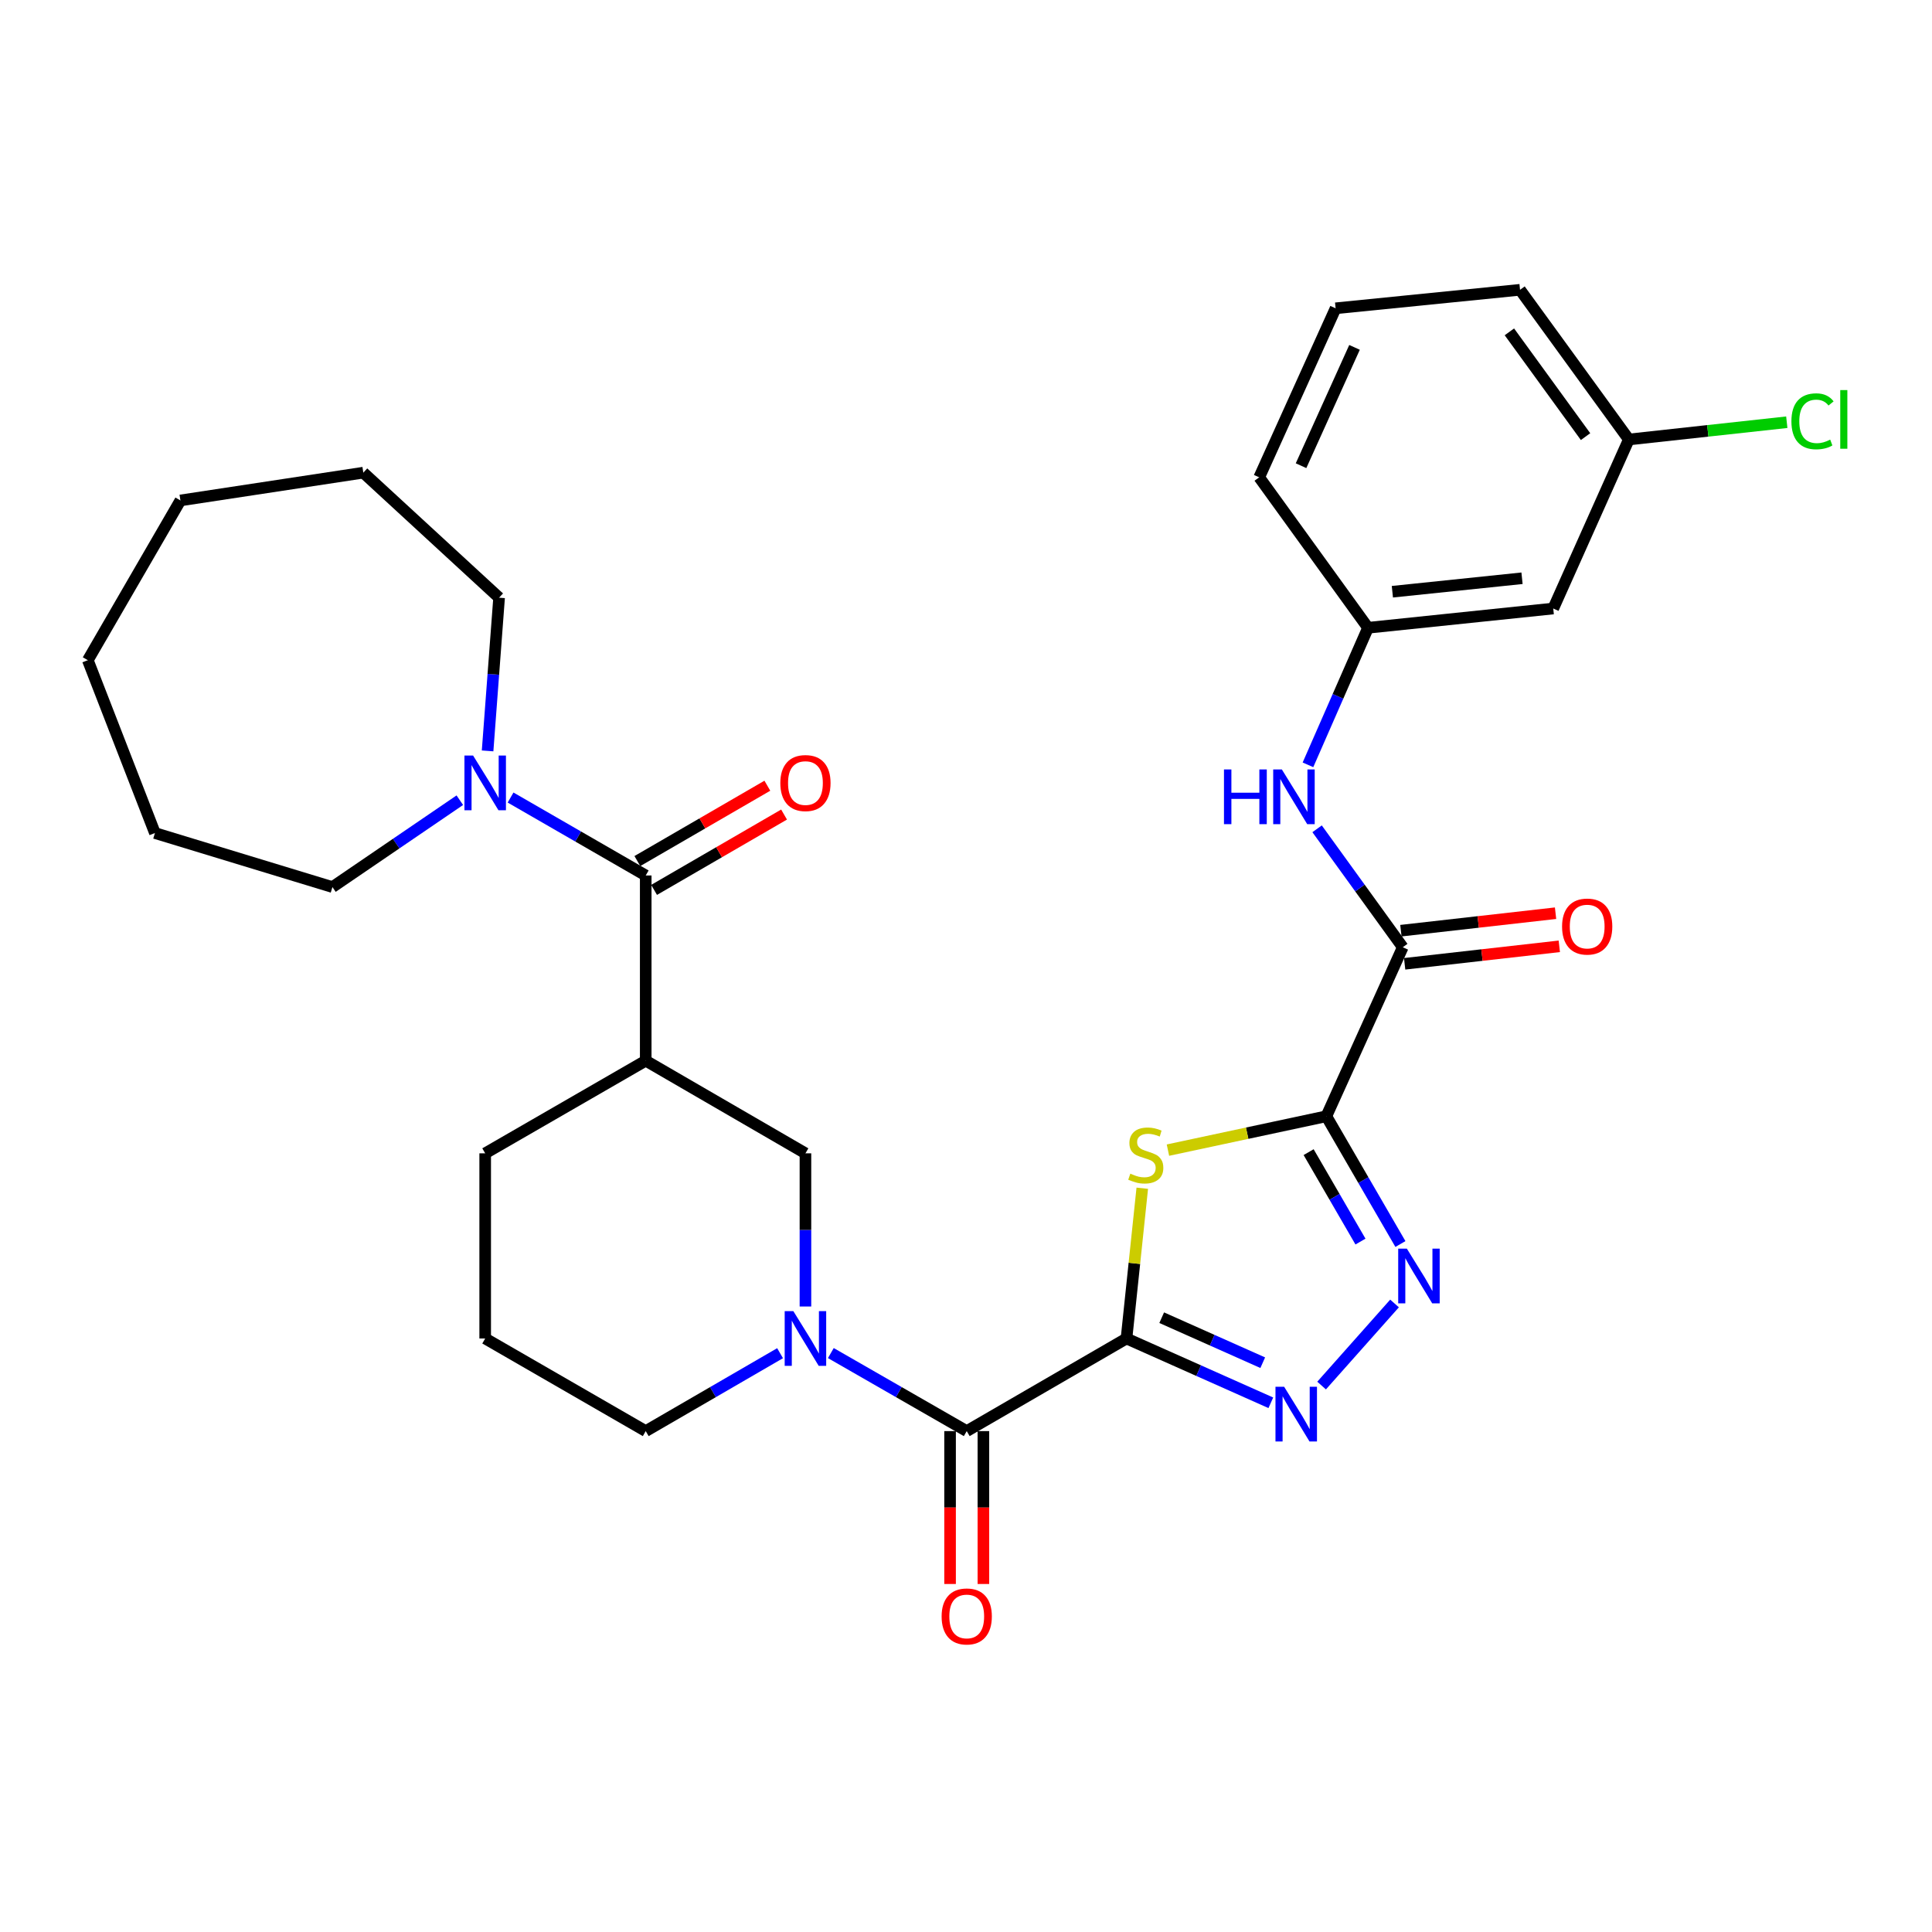 <?xml version='1.0' encoding='iso-8859-1'?>
<svg version='1.1' baseProfile='full'
              xmlns='http://www.w3.org/2000/svg'
                      xmlns:rdkit='http://www.rdkit.org/xml'
                      xmlns:xlink='http://www.w3.org/1999/xlink'
                  xml:space='preserve'
width='1000px' height='1000px' viewBox='0 0 1000 1000'>
<!-- END OF HEADER -->
<rect style='opacity:1.0;fill:#FFFFFF;stroke:none' width='1000' height='1000' x='0' y='0'> </rect>
<path class='bond-1' d='M 583.07,692.8 L 587.155,653.913' style='fill:none;fill-rule:evenodd;stroke:#000000;stroke-width:6px;stroke-linecap:butt;stroke-linejoin:miter;stroke-opacity:1' />
<path class='bond-1' d='M 587.155,653.913 L 591.241,615.026' style='fill:none;fill-rule:evenodd;stroke:#CCCC00;stroke-width:6px;stroke-linecap:butt;stroke-linejoin:miter;stroke-opacity:1' />
<path class='bond-2' d='M 583.07,692.8 L 620.425,709.442' style='fill:none;fill-rule:evenodd;stroke:#000000;stroke-width:6px;stroke-linecap:butt;stroke-linejoin:miter;stroke-opacity:1' />
<path class='bond-2' d='M 620.425,709.442 L 657.78,726.084' style='fill:none;fill-rule:evenodd;stroke:#0000FF;stroke-width:6px;stroke-linecap:butt;stroke-linejoin:miter;stroke-opacity:1' />
<path class='bond-2' d='M 601.296,682.035 L 627.445,693.684' style='fill:none;fill-rule:evenodd;stroke:#000000;stroke-width:6px;stroke-linecap:butt;stroke-linejoin:miter;stroke-opacity:1' />
<path class='bond-2' d='M 627.445,693.684 L 653.594,705.334' style='fill:none;fill-rule:evenodd;stroke:#0000FF;stroke-width:6px;stroke-linecap:butt;stroke-linejoin:miter;stroke-opacity:1' />
<path class='bond-4' d='M 583.07,692.8 L 500.38,740.738' style='fill:none;fill-rule:evenodd;stroke:#000000;stroke-width:6px;stroke-linecap:butt;stroke-linejoin:miter;stroke-opacity:1' />
<path class='bond-0' d='M 686.517,577.775 L 645.521,586.54' style='fill:none;fill-rule:evenodd;stroke:#000000;stroke-width:6px;stroke-linecap:butt;stroke-linejoin:miter;stroke-opacity:1' />
<path class='bond-0' d='M 645.521,586.54 L 604.525,595.305' style='fill:none;fill-rule:evenodd;stroke:#CCCC00;stroke-width:6px;stroke-linecap:butt;stroke-linejoin:miter;stroke-opacity:1' />
<path class='bond-7' d='M 686.517,577.775 L 726.07,490.293' style='fill:none;fill-rule:evenodd;stroke:#000000;stroke-width:6px;stroke-linecap:butt;stroke-linejoin:miter;stroke-opacity:1' />
<path class='bond-31' d='M 686.517,577.775 L 705.685,610.84' style='fill:none;fill-rule:evenodd;stroke:#000000;stroke-width:6px;stroke-linecap:butt;stroke-linejoin:miter;stroke-opacity:1' />
<path class='bond-31' d='M 705.685,610.84 L 724.853,643.905' style='fill:none;fill-rule:evenodd;stroke:#0000FF;stroke-width:6px;stroke-linecap:butt;stroke-linejoin:miter;stroke-opacity:1' />
<path class='bond-31' d='M 677.343,596.346 L 690.761,619.492' style='fill:none;fill-rule:evenodd;stroke:#000000;stroke-width:6px;stroke-linecap:butt;stroke-linejoin:miter;stroke-opacity:1' />
<path class='bond-31' d='M 690.761,619.492 L 704.178,642.637' style='fill:none;fill-rule:evenodd;stroke:#0000FF;stroke-width:6px;stroke-linecap:butt;stroke-linejoin:miter;stroke-opacity:1' />
<path class='bond-3' d='M 684.055,717.163 L 721.81,674.675' style='fill:none;fill-rule:evenodd;stroke:#0000FF;stroke-width:6px;stroke-linecap:butt;stroke-linejoin:miter;stroke-opacity:1' />
<path class='bond-5' d='M 500.38,740.738 L 465.211,720.544' style='fill:none;fill-rule:evenodd;stroke:#000000;stroke-width:6px;stroke-linecap:butt;stroke-linejoin:miter;stroke-opacity:1' />
<path class='bond-5' d='M 465.211,720.544 L 430.042,700.349' style='fill:none;fill-rule:evenodd;stroke:#0000FF;stroke-width:6px;stroke-linecap:butt;stroke-linejoin:miter;stroke-opacity:1' />
<path class='bond-12' d='M 491.755,740.738 L 491.755,780.304' style='fill:none;fill-rule:evenodd;stroke:#000000;stroke-width:6px;stroke-linecap:butt;stroke-linejoin:miter;stroke-opacity:1' />
<path class='bond-12' d='M 491.755,780.304 L 491.755,819.87' style='fill:none;fill-rule:evenodd;stroke:#FF0000;stroke-width:6px;stroke-linecap:butt;stroke-linejoin:miter;stroke-opacity:1' />
<path class='bond-12' d='M 509.006,740.738 L 509.006,780.304' style='fill:none;fill-rule:evenodd;stroke:#000000;stroke-width:6px;stroke-linecap:butt;stroke-linejoin:miter;stroke-opacity:1' />
<path class='bond-12' d='M 509.006,780.304 L 509.006,819.87' style='fill:none;fill-rule:evenodd;stroke:#FF0000;stroke-width:6px;stroke-linecap:butt;stroke-linejoin:miter;stroke-opacity:1' />
<path class='bond-10' d='M 416.895,676.244 L 416.895,636.603' style='fill:none;fill-rule:evenodd;stroke:#0000FF;stroke-width:6px;stroke-linecap:butt;stroke-linejoin:miter;stroke-opacity:1' />
<path class='bond-10' d='M 416.895,636.603 L 416.895,596.961' style='fill:none;fill-rule:evenodd;stroke:#000000;stroke-width:6px;stroke-linecap:butt;stroke-linejoin:miter;stroke-opacity:1' />
<path class='bond-18' d='M 403.766,700.413 L 368.996,720.576' style='fill:none;fill-rule:evenodd;stroke:#0000FF;stroke-width:6px;stroke-linecap:butt;stroke-linejoin:miter;stroke-opacity:1' />
<path class='bond-18' d='M 368.996,720.576 L 334.225,740.738' style='fill:none;fill-rule:evenodd;stroke:#000000;stroke-width:6px;stroke-linecap:butt;stroke-linejoin:miter;stroke-opacity:1' />
<path class='bond-6' d='M 334.225,453.146 L 334.225,549.013' style='fill:none;fill-rule:evenodd;stroke:#000000;stroke-width:6px;stroke-linecap:butt;stroke-linejoin:miter;stroke-opacity:1' />
<path class='bond-9' d='M 334.225,453.146 L 299.248,432.975' style='fill:none;fill-rule:evenodd;stroke:#000000;stroke-width:6px;stroke-linecap:butt;stroke-linejoin:miter;stroke-opacity:1' />
<path class='bond-9' d='M 299.248,432.975 L 264.271,412.804' style='fill:none;fill-rule:evenodd;stroke:#0000FF;stroke-width:6px;stroke-linecap:butt;stroke-linejoin:miter;stroke-opacity:1' />
<path class='bond-13' d='M 338.551,460.609 L 372.191,441.109' style='fill:none;fill-rule:evenodd;stroke:#000000;stroke-width:6px;stroke-linecap:butt;stroke-linejoin:miter;stroke-opacity:1' />
<path class='bond-13' d='M 372.191,441.109 L 405.832,421.61' style='fill:none;fill-rule:evenodd;stroke:#FF0000;stroke-width:6px;stroke-linecap:butt;stroke-linejoin:miter;stroke-opacity:1' />
<path class='bond-13' d='M 329.9,445.684 L 363.54,426.184' style='fill:none;fill-rule:evenodd;stroke:#000000;stroke-width:6px;stroke-linecap:butt;stroke-linejoin:miter;stroke-opacity:1' />
<path class='bond-13' d='M 363.54,426.184 L 397.181,406.685' style='fill:none;fill-rule:evenodd;stroke:#FF0000;stroke-width:6px;stroke-linecap:butt;stroke-linejoin:miter;stroke-opacity:1' />
<path class='bond-11' d='M 726.07,490.293 L 703.898,459.64' style='fill:none;fill-rule:evenodd;stroke:#000000;stroke-width:6px;stroke-linecap:butt;stroke-linejoin:miter;stroke-opacity:1' />
<path class='bond-11' d='M 703.898,459.64 L 681.726,428.987' style='fill:none;fill-rule:evenodd;stroke:#0000FF;stroke-width:6px;stroke-linecap:butt;stroke-linejoin:miter;stroke-opacity:1' />
<path class='bond-15' d='M 727.039,498.864 L 767.066,494.339' style='fill:none;fill-rule:evenodd;stroke:#000000;stroke-width:6px;stroke-linecap:butt;stroke-linejoin:miter;stroke-opacity:1' />
<path class='bond-15' d='M 767.066,494.339 L 807.092,489.814' style='fill:none;fill-rule:evenodd;stroke:#FF0000;stroke-width:6px;stroke-linecap:butt;stroke-linejoin:miter;stroke-opacity:1' />
<path class='bond-15' d='M 725.101,481.722 L 765.128,477.197' style='fill:none;fill-rule:evenodd;stroke:#000000;stroke-width:6px;stroke-linecap:butt;stroke-linejoin:miter;stroke-opacity:1' />
<path class='bond-15' d='M 765.128,477.197 L 805.154,472.672' style='fill:none;fill-rule:evenodd;stroke:#FF0000;stroke-width:6px;stroke-linecap:butt;stroke-linejoin:miter;stroke-opacity:1' />
<path class='bond-8' d='M 334.225,549.013 L 416.895,596.961' style='fill:none;fill-rule:evenodd;stroke:#000000;stroke-width:6px;stroke-linecap:butt;stroke-linejoin:miter;stroke-opacity:1' />
<path class='bond-32' d='M 334.225,549.013 L 251.133,596.961' style='fill:none;fill-rule:evenodd;stroke:#000000;stroke-width:6px;stroke-linecap:butt;stroke-linejoin:miter;stroke-opacity:1' />
<path class='bond-21' d='M 252.377,388.664 L 255.354,349.012' style='fill:none;fill-rule:evenodd;stroke:#0000FF;stroke-width:6px;stroke-linecap:butt;stroke-linejoin:miter;stroke-opacity:1' />
<path class='bond-21' d='M 255.354,349.012 L 258.331,309.36' style='fill:none;fill-rule:evenodd;stroke:#000000;stroke-width:6px;stroke-linecap:butt;stroke-linejoin:miter;stroke-opacity:1' />
<path class='bond-22' d='M 238.001,414.183 L 205.034,436.664' style='fill:none;fill-rule:evenodd;stroke:#0000FF;stroke-width:6px;stroke-linecap:butt;stroke-linejoin:miter;stroke-opacity:1' />
<path class='bond-22' d='M 205.034,436.664 L 172.067,459.146' style='fill:none;fill-rule:evenodd;stroke:#000000;stroke-width:6px;stroke-linecap:butt;stroke-linejoin:miter;stroke-opacity:1' />
<path class='bond-14' d='M 676.998,395.877 L 692.545,360.405' style='fill:none;fill-rule:evenodd;stroke:#0000FF;stroke-width:6px;stroke-linecap:butt;stroke-linejoin:miter;stroke-opacity:1' />
<path class='bond-14' d='M 692.545,360.405 L 708.091,324.934' style='fill:none;fill-rule:evenodd;stroke:#000000;stroke-width:6px;stroke-linecap:butt;stroke-linejoin:miter;stroke-opacity:1' />
<path class='bond-16' d='M 708.091,324.934 L 803.958,314.967' style='fill:none;fill-rule:evenodd;stroke:#000000;stroke-width:6px;stroke-linecap:butt;stroke-linejoin:miter;stroke-opacity:1' />
<path class='bond-16' d='M 720.687,306.28 L 787.794,299.303' style='fill:none;fill-rule:evenodd;stroke:#000000;stroke-width:6px;stroke-linecap:butt;stroke-linejoin:miter;stroke-opacity:1' />
<path class='bond-25' d='M 708.091,324.934 L 651.766,247.065' style='fill:none;fill-rule:evenodd;stroke:#000000;stroke-width:6px;stroke-linecap:butt;stroke-linejoin:miter;stroke-opacity:1' />
<path class='bond-17' d='M 803.958,314.967 L 843.079,227.476' style='fill:none;fill-rule:evenodd;stroke:#000000;stroke-width:6px;stroke-linecap:butt;stroke-linejoin:miter;stroke-opacity:1' />
<path class='bond-20' d='M 843.079,227.476 L 883.959,223.009' style='fill:none;fill-rule:evenodd;stroke:#000000;stroke-width:6px;stroke-linecap:butt;stroke-linejoin:miter;stroke-opacity:1' />
<path class='bond-20' d='M 883.959,223.009 L 924.84,218.541' style='fill:none;fill-rule:evenodd;stroke:#00CC00;stroke-width:6px;stroke-linecap:butt;stroke-linejoin:miter;stroke-opacity:1' />
<path class='bond-33' d='M 843.079,227.476 L 786.764,150' style='fill:none;fill-rule:evenodd;stroke:#000000;stroke-width:6px;stroke-linecap:butt;stroke-linejoin:miter;stroke-opacity:1' />
<path class='bond-33' d='M 820.678,225.997 L 781.257,171.764' style='fill:none;fill-rule:evenodd;stroke:#000000;stroke-width:6px;stroke-linecap:butt;stroke-linejoin:miter;stroke-opacity:1' />
<path class='bond-23' d='M 334.225,740.738 L 251.133,692.8' style='fill:none;fill-rule:evenodd;stroke:#000000;stroke-width:6px;stroke-linecap:butt;stroke-linejoin:miter;stroke-opacity:1' />
<path class='bond-19' d='M 251.133,596.961 L 251.133,692.8' style='fill:none;fill-rule:evenodd;stroke:#000000;stroke-width:6px;stroke-linecap:butt;stroke-linejoin:miter;stroke-opacity:1' />
<path class='bond-27' d='M 258.331,309.36 L 188.052,244.65' style='fill:none;fill-rule:evenodd;stroke:#000000;stroke-width:6px;stroke-linecap:butt;stroke-linejoin:miter;stroke-opacity:1' />
<path class='bond-28' d='M 172.067,459.146 L 80.196,431.18' style='fill:none;fill-rule:evenodd;stroke:#000000;stroke-width:6px;stroke-linecap:butt;stroke-linejoin:miter;stroke-opacity:1' />
<path class='bond-24' d='M 691.309,159.574 L 651.766,247.065' style='fill:none;fill-rule:evenodd;stroke:#000000;stroke-width:6px;stroke-linecap:butt;stroke-linejoin:miter;stroke-opacity:1' />
<path class='bond-24' d='M 701.098,179.803 L 673.418,241.046' style='fill:none;fill-rule:evenodd;stroke:#000000;stroke-width:6px;stroke-linecap:butt;stroke-linejoin:miter;stroke-opacity:1' />
<path class='bond-26' d='M 691.309,159.574 L 786.764,150' style='fill:none;fill-rule:evenodd;stroke:#000000;stroke-width:6px;stroke-linecap:butt;stroke-linejoin:miter;stroke-opacity:1' />
<path class='bond-29' d='M 188.052,244.65 L 93.383,259.026' style='fill:none;fill-rule:evenodd;stroke:#000000;stroke-width:6px;stroke-linecap:butt;stroke-linejoin:miter;stroke-opacity:1' />
<path class='bond-30' d='M 80.196,431.18 L 45.455,341.715' style='fill:none;fill-rule:evenodd;stroke:#000000;stroke-width:6px;stroke-linecap:butt;stroke-linejoin:miter;stroke-opacity:1' />
<path class='bond-34' d='M 93.383,259.026 L 45.455,341.715' style='fill:none;fill-rule:evenodd;stroke:#000000;stroke-width:6px;stroke-linecap:butt;stroke-linejoin:miter;stroke-opacity:1' />
<path  class='atom-2' d='M 585.056 607.477
Q 585.376 607.597, 586.696 608.157
Q 588.016 608.717, 589.456 609.077
Q 590.936 609.397, 592.376 609.397
Q 595.056 609.397, 596.616 608.117
Q 598.176 606.797, 598.176 604.517
Q 598.176 602.957, 597.376 601.997
Q 596.616 601.037, 595.416 600.517
Q 594.216 599.997, 592.216 599.397
Q 589.696 598.637, 588.176 597.917
Q 586.696 597.197, 585.616 595.677
Q 584.576 594.157, 584.576 591.597
Q 584.576 588.037, 586.976 585.837
Q 589.416 583.637, 594.216 583.637
Q 597.496 583.637, 601.216 585.197
L 600.296 588.277
Q 596.896 586.877, 594.336 586.877
Q 591.576 586.877, 590.056 588.037
Q 588.536 589.157, 588.576 591.117
Q 588.576 592.637, 589.336 593.557
Q 590.136 594.477, 591.256 594.997
Q 592.416 595.517, 594.336 596.117
Q 596.896 596.917, 598.416 597.717
Q 599.936 598.517, 601.016 600.157
Q 602.136 601.757, 602.136 604.517
Q 602.136 608.437, 599.496 610.557
Q 596.896 612.637, 592.536 612.637
Q 590.016 612.637, 588.096 612.077
Q 586.216 611.557, 583.976 610.637
L 585.056 607.477
' fill='#CCCC00'/>
<path  class='atom-3' d='M 664.665 717.78
L 673.945 732.78
Q 674.865 734.26, 676.345 736.94
Q 677.825 739.62, 677.905 739.78
L 677.905 717.78
L 681.665 717.78
L 681.665 746.1
L 677.785 746.1
L 667.825 729.7
Q 666.665 727.78, 665.425 725.58
Q 664.225 723.38, 663.865 722.7
L 663.865 746.1
L 660.185 746.1
L 660.185 717.78
L 664.665 717.78
' fill='#0000FF'/>
<path  class='atom-4' d='M 728.186 646.294
L 737.466 661.294
Q 738.386 662.774, 739.866 665.454
Q 741.346 668.134, 741.426 668.294
L 741.426 646.294
L 745.186 646.294
L 745.186 674.614
L 741.306 674.614
L 731.346 658.214
Q 730.186 656.294, 728.946 654.094
Q 727.746 651.894, 727.386 651.214
L 727.386 674.614
L 723.706 674.614
L 723.706 646.294
L 728.186 646.294
' fill='#0000FF'/>
<path  class='atom-6' d='M 410.635 678.64
L 419.915 693.64
Q 420.835 695.12, 422.315 697.8
Q 423.795 700.48, 423.875 700.64
L 423.875 678.64
L 427.635 678.64
L 427.635 706.96
L 423.755 706.96
L 413.795 690.56
Q 412.635 688.64, 411.395 686.44
Q 410.195 684.24, 409.835 683.56
L 409.835 706.96
L 406.155 706.96
L 406.155 678.64
L 410.635 678.64
' fill='#0000FF'/>
<path  class='atom-10' d='M 244.873 391.067
L 254.153 406.067
Q 255.073 407.547, 256.553 410.227
Q 258.033 412.907, 258.113 413.067
L 258.113 391.067
L 261.873 391.067
L 261.873 419.387
L 257.993 419.387
L 248.033 402.987
Q 246.873 401.067, 245.633 398.867
Q 244.433 396.667, 244.073 395.987
L 244.073 419.387
L 240.393 419.387
L 240.393 391.067
L 244.873 391.067
' fill='#0000FF'/>
<path  class='atom-12' d='M 633.526 398.265
L 637.366 398.265
L 637.366 410.305
L 651.846 410.305
L 651.846 398.265
L 655.686 398.265
L 655.686 426.585
L 651.846 426.585
L 651.846 413.505
L 637.366 413.505
L 637.366 426.585
L 633.526 426.585
L 633.526 398.265
' fill='#0000FF'/>
<path  class='atom-12' d='M 663.486 398.265
L 672.766 413.265
Q 673.686 414.745, 675.166 417.425
Q 676.646 420.105, 676.726 420.265
L 676.726 398.265
L 680.486 398.265
L 680.486 426.585
L 676.606 426.585
L 666.646 410.185
Q 665.486 408.265, 664.246 406.065
Q 663.046 403.865, 662.686 403.185
L 662.686 426.585
L 659.006 426.585
L 659.006 398.265
L 663.486 398.265
' fill='#0000FF'/>
<path  class='atom-13' d='M 487.38 836.666
Q 487.38 829.866, 490.74 826.066
Q 494.1 822.266, 500.38 822.266
Q 506.66 822.266, 510.02 826.066
Q 513.38 829.866, 513.38 836.666
Q 513.38 843.546, 509.98 847.466
Q 506.58 851.346, 500.38 851.346
Q 494.14 851.346, 490.74 847.466
Q 487.38 843.586, 487.38 836.666
M 500.38 848.146
Q 504.7 848.146, 507.02 845.266
Q 509.38 842.346, 509.38 836.666
Q 509.38 831.106, 507.02 828.306
Q 504.7 825.466, 500.38 825.466
Q 496.06 825.466, 493.7 828.266
Q 491.38 831.066, 491.38 836.666
Q 491.38 842.386, 493.7 845.266
Q 496.06 848.146, 500.38 848.146
' fill='#FF0000'/>
<path  class='atom-14' d='M 403.895 405.307
Q 403.895 398.507, 407.255 394.707
Q 410.615 390.907, 416.895 390.907
Q 423.175 390.907, 426.535 394.707
Q 429.895 398.507, 429.895 405.307
Q 429.895 412.187, 426.495 416.107
Q 423.095 419.987, 416.895 419.987
Q 410.655 419.987, 407.255 416.107
Q 403.895 412.227, 403.895 405.307
M 416.895 416.787
Q 421.215 416.787, 423.535 413.907
Q 425.895 410.987, 425.895 405.307
Q 425.895 399.747, 423.535 396.947
Q 421.215 394.107, 416.895 394.107
Q 412.575 394.107, 410.215 396.907
Q 407.895 399.707, 407.895 405.307
Q 407.895 411.027, 410.215 413.907
Q 412.575 416.787, 416.895 416.787
' fill='#FF0000'/>
<path  class='atom-16' d='M 808.525 479.582
Q 808.525 472.782, 811.885 468.982
Q 815.245 465.182, 821.525 465.182
Q 827.805 465.182, 831.165 468.982
Q 834.525 472.782, 834.525 479.582
Q 834.525 486.462, 831.125 490.382
Q 827.725 494.262, 821.525 494.262
Q 815.285 494.262, 811.885 490.382
Q 808.525 486.502, 808.525 479.582
M 821.525 491.062
Q 825.845 491.062, 828.165 488.182
Q 830.525 485.262, 830.525 479.582
Q 830.525 474.022, 828.165 471.222
Q 825.845 468.382, 821.525 468.382
Q 817.205 468.382, 814.845 471.182
Q 812.525 473.982, 812.525 479.582
Q 812.525 485.302, 814.845 488.182
Q 817.205 491.062, 821.525 491.062
' fill='#FF0000'/>
<path  class='atom-21' d='M 927.231 218.067
Q 927.231 211.027, 930.511 207.347
Q 933.831 203.627, 940.111 203.627
Q 945.951 203.627, 949.071 207.747
L 946.431 209.907
Q 944.151 206.907, 940.111 206.907
Q 935.831 206.907, 933.551 209.787
Q 931.311 212.627, 931.311 218.067
Q 931.311 223.667, 933.631 226.547
Q 935.991 229.427, 940.551 229.427
Q 943.671 229.427, 947.311 227.547
L 948.431 230.547
Q 946.951 231.507, 944.711 232.067
Q 942.471 232.627, 939.991 232.627
Q 933.831 232.627, 930.511 228.867
Q 927.231 225.107, 927.231 218.067
' fill='#00CC00'/>
<path  class='atom-21' d='M 952.511 201.907
L 956.191 201.907
L 956.191 232.267
L 952.511 232.267
L 952.511 201.907
' fill='#00CC00'/>
</svg>
